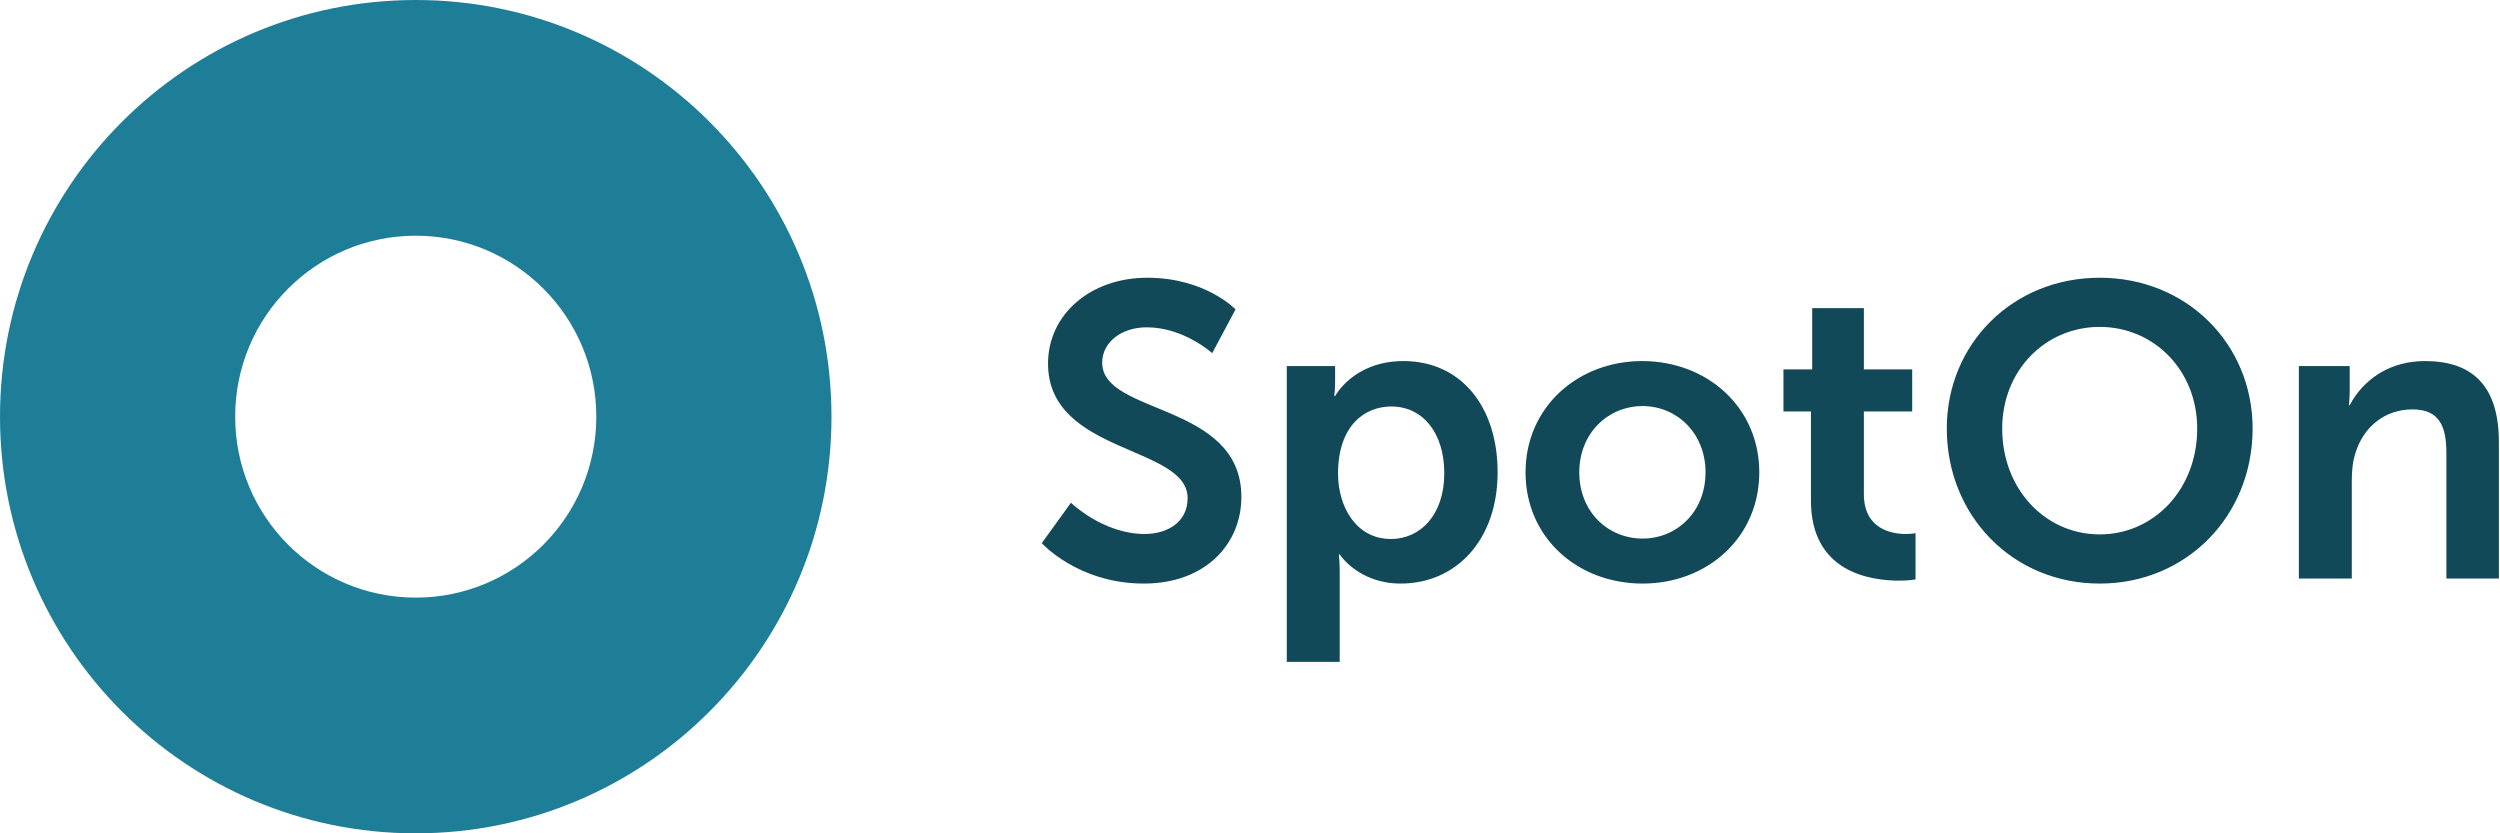 <?xml version="1.0" encoding="UTF-8"?>
<svg width="150px" height="50px" viewBox="0 0 150 50" version="1.1" xmlns="http://www.w3.org/2000/svg" xmlns:xlink="http://www.w3.org/1999/xlink">
    <!-- Generator: Sketch 46.2 (44496) - http://www.bohemiancoding.com/sketch -->
    <title>plan-icon_spoton-payments</title>
    <desc>Created with Sketch.</desc>
    <defs></defs>
    <g id="Production" stroke="none" stroke-width="1" fill="none" fill-rule="evenodd">
        <g id="business-owners" transform="translate(-278, -1057)">
            <g id="content" transform="translate(0, 62)">
                <g id="plans" transform="translate(0, 487)">
                    <g id="content" transform="translate(184, 56)">
                        <g id="plans" transform="translate(0, 262)">
                            <g id="180">
                                <g id="content">
                                    <g id="plan-logos/plan-icon_spoton-payments" transform="translate(94, 190)">
                                        <g id="plan-icon_spoton-payments">
                                            <path d="M24.945,0 C11.166,0 0,11.19 0,25 C0,38.81 11.166,50 24.945,50 C38.723,50 49.889,38.81 49.889,25 C49.889,11.19 38.723,0 24.945,0 L24.945,0 Z M24.945,35.857 C18.958,35.857 14.111,31 14.111,25 C14.111,19 18.958,14.143 24.945,14.143 C30.931,14.143 35.778,19 35.778,25 C35.778,31 30.931,35.857 24.945,35.857 L24.945,35.857 Z" id="Shape" fill="#1E7E98"></path>
                                            <path d="M62.507,32.589 C62.507,32.589 64.682,35.014 68.632,35.014 C72.332,35.014 74.482,32.639 74.482,29.814 C74.482,24.139 66.132,24.914 66.132,21.764 C66.132,20.514 67.307,19.639 68.807,19.639 C71.032,19.639 72.732,21.189 72.732,21.189 L74.132,18.564 C74.132,18.564 72.332,16.664 68.832,16.664 C65.432,16.664 62.882,18.864 62.882,21.814 C62.882,27.264 71.257,26.714 71.257,29.889 C71.257,31.339 70.032,32.039 68.682,32.039 C66.182,32.039 64.257,30.164 64.257,30.164 L62.507,32.589 Z M77.207,39.714 L77.207,21.964 L80.107,21.964 L80.107,22.889 C80.107,23.364 80.057,23.764 80.057,23.764 L80.107,23.764 C80.107,23.764 81.207,21.664 84.207,21.664 C87.657,21.664 89.857,24.389 89.857,28.339 C89.857,32.389 87.382,35.014 84.032,35.014 C81.507,35.014 80.382,33.264 80.382,33.264 L80.332,33.264 C80.332,33.264 80.382,33.714 80.382,34.364 L80.382,39.714 L77.207,39.714 Z M80.282,28.414 C80.282,30.389 81.357,32.339 83.457,32.339 C85.207,32.339 86.657,30.914 86.657,28.389 C86.657,25.964 85.357,24.389 83.482,24.389 C81.832,24.389 80.282,25.589 80.282,28.414 Z M91.532,28.339 C91.532,24.439 94.657,21.664 98.532,21.664 C102.432,21.664 105.557,24.439 105.557,28.339 C105.557,32.264 102.432,35.014 98.557,35.014 C94.657,35.014 91.532,32.264 91.532,28.339 Z M94.757,28.339 C94.757,30.714 96.482,32.314 98.557,32.314 C100.607,32.314 102.332,30.714 102.332,28.339 C102.332,25.989 100.607,24.364 98.557,24.364 C96.482,24.364 94.757,25.989 94.757,28.339 Z M108.657,30.039 C108.657,34.314 112.182,34.839 113.957,34.839 C114.557,34.839 114.932,34.764 114.932,34.764 L114.932,31.989 C114.932,31.989 114.707,32.039 114.357,32.039 C113.482,32.039 111.832,31.739 111.832,29.639 L111.832,24.689 L114.732,24.689 L114.732,22.164 L111.832,22.164 L111.832,18.489 L108.732,18.489 L108.732,22.164 L107.007,22.164 L107.007,24.689 L108.657,24.689 L108.657,30.039 Z M116.807,25.714 C116.807,20.639 120.757,16.664 125.982,16.664 C131.207,16.664 135.157,20.639 135.157,25.714 C135.157,30.939 131.207,35.014 125.982,35.014 C120.757,35.014 116.807,30.939 116.807,25.714 Z M120.132,25.714 C120.132,29.364 122.732,32.064 125.982,32.064 C129.232,32.064 131.832,29.364 131.832,25.714 C131.832,22.214 129.232,19.614 125.982,19.614 C122.732,19.614 120.132,22.214 120.132,25.714 Z M141.356,23.708 L140.982,23.123 L140.982,23.439 C140.982,23.914 140.932,24.314 140.932,24.314 L140.982,24.314 C141.079,24.124 141.203,23.918 141.356,23.708 Z M140.982,23.123 L141.356,23.708 C142.065,22.731 143.388,21.664 145.507,21.664 C148.332,21.664 149.932,23.139 149.932,26.514 L149.932,34.714 L146.782,34.714 L146.782,27.164 C146.782,25.614 146.382,24.564 144.757,24.564 C143.057,24.564 141.807,25.639 141.332,27.164 C141.157,27.689 141.107,28.264 141.107,28.864 L141.107,34.714 L137.932,34.714 L137.932,21.964 L140.982,21.964 L140.982,23.123 Z" id="SpotOn" fill="#114958"></path>
                                        </g>
                                    </g>
                                </g>
                            </g>
                        </g>
                    </g>
                </g>
            </g>
        </g>
    </g>
</svg>